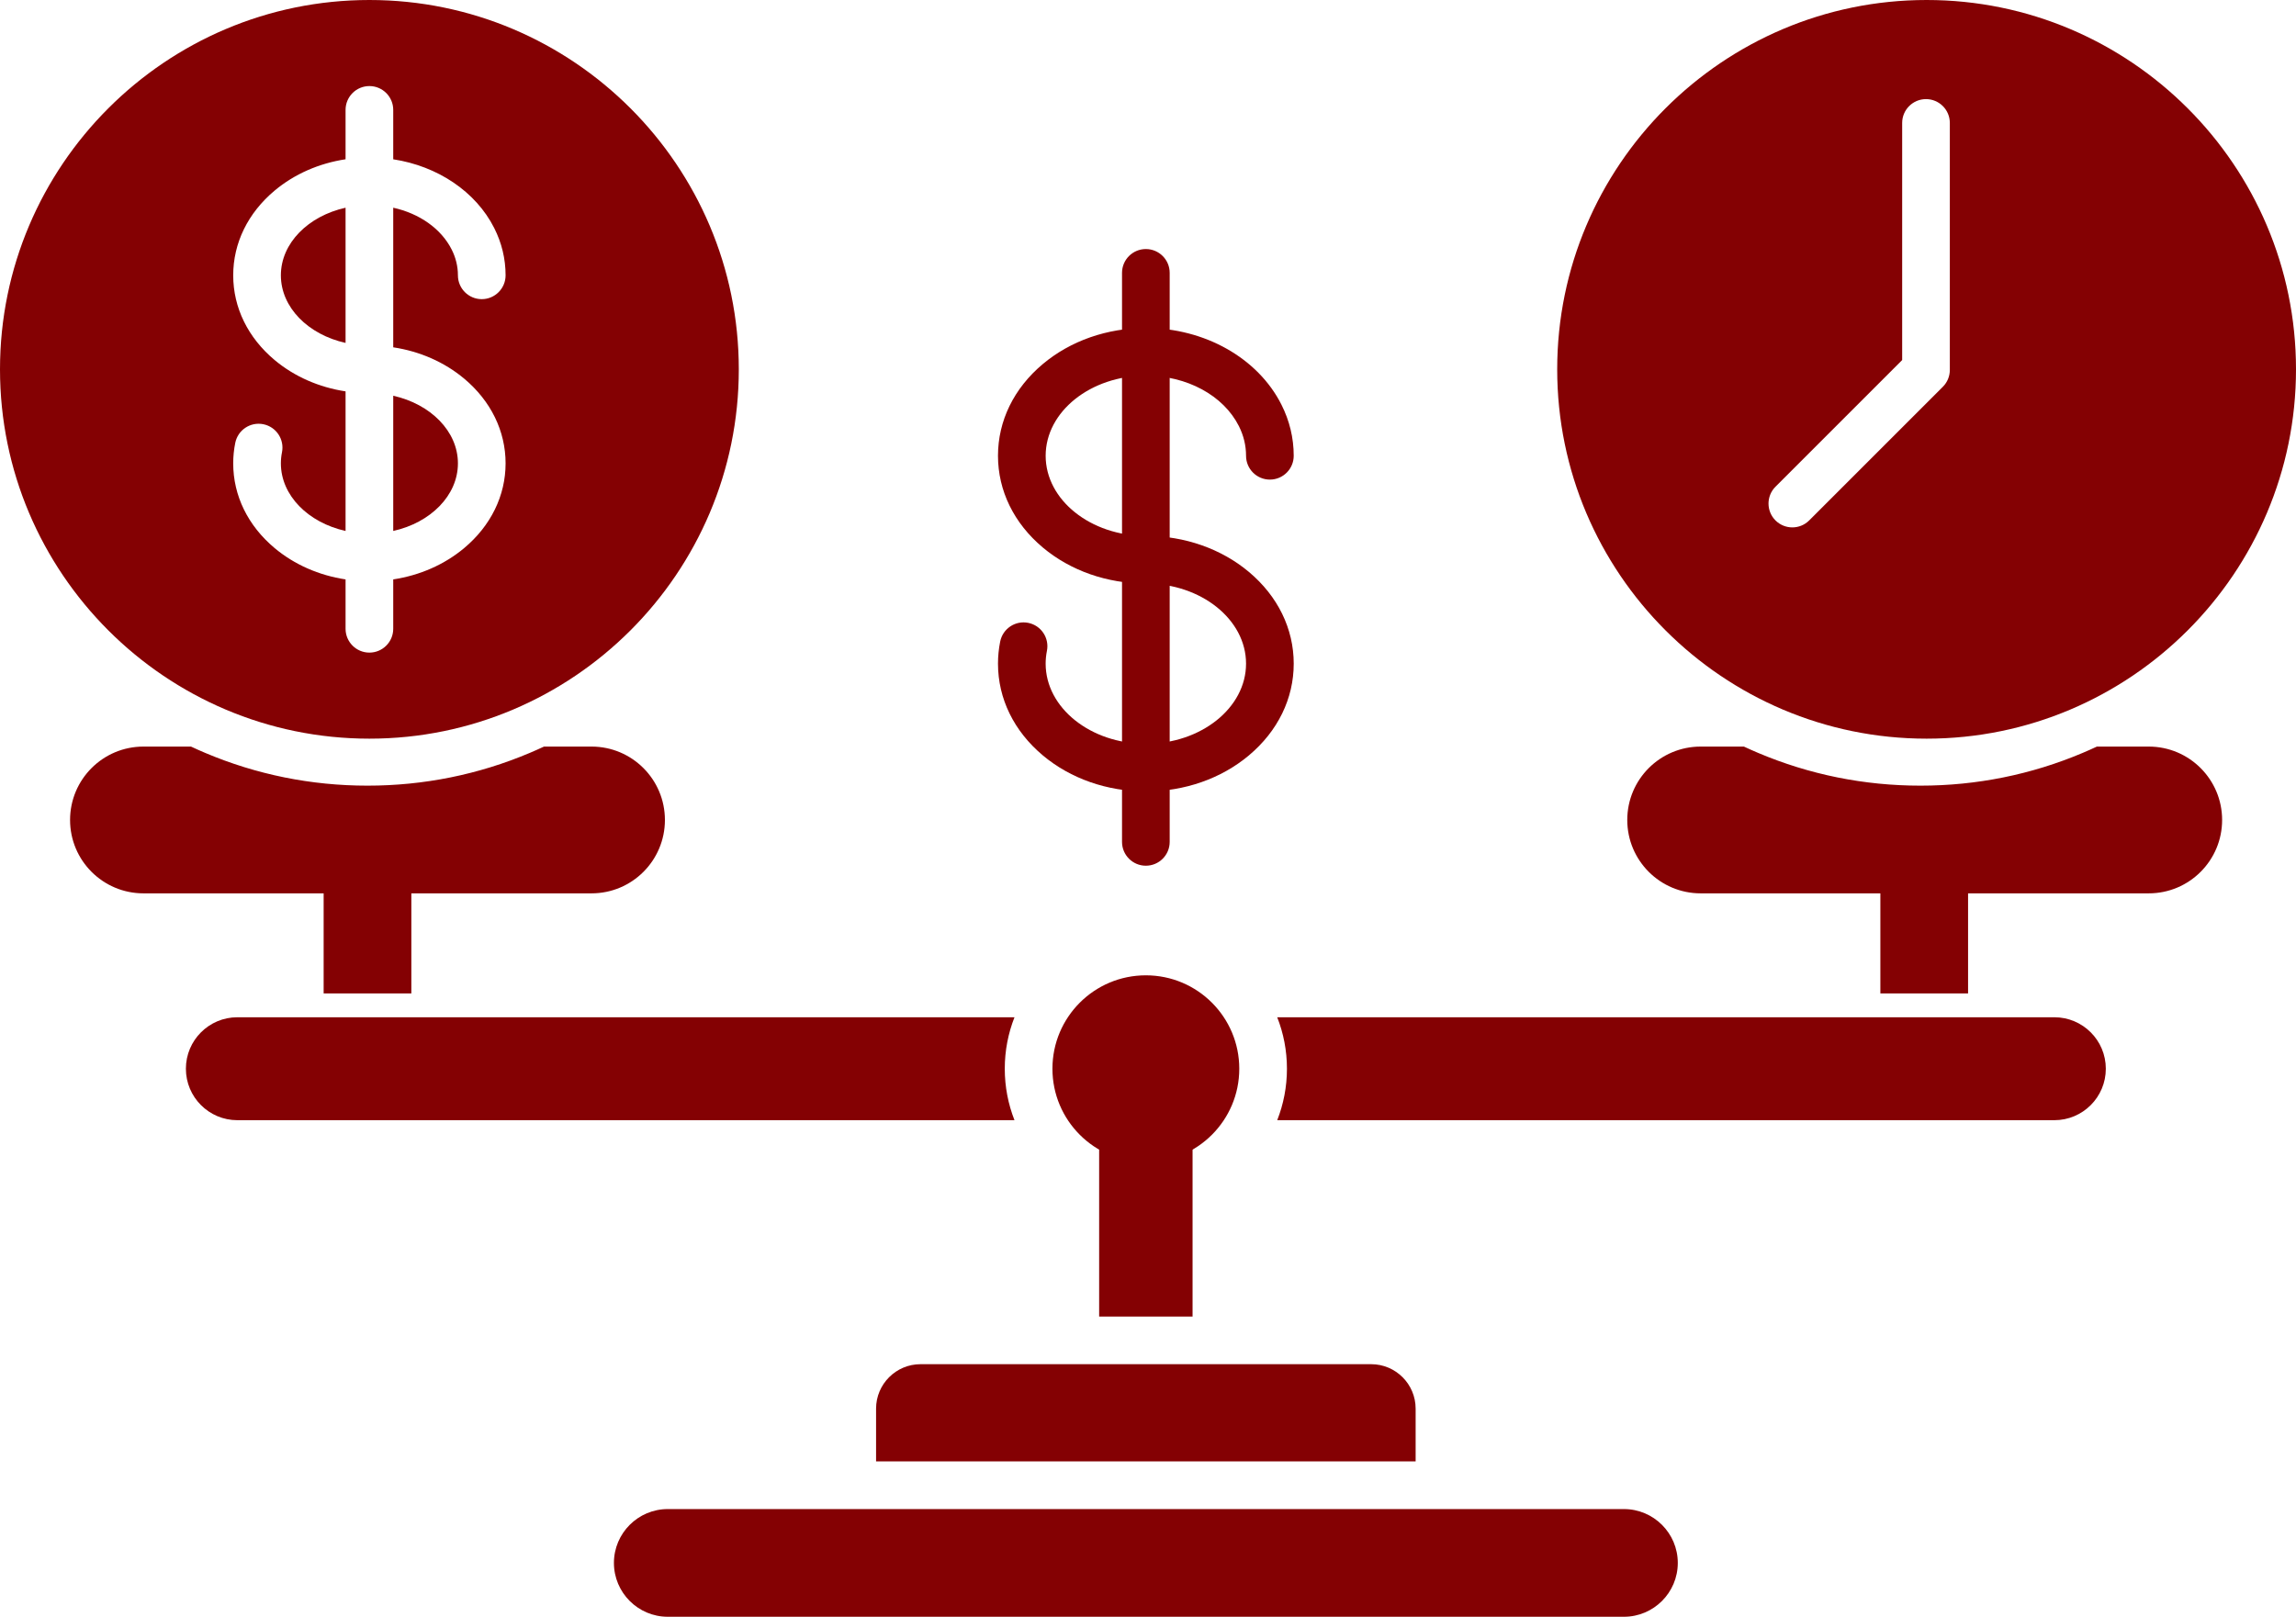 <?xml version="1.0" encoding="UTF-8"?>
<svg id="Layer_2" data-name="Layer 2" xmlns="http://www.w3.org/2000/svg" viewBox="0 0 2408.5 1696.3">
  <defs>
    <style>
      .cls-1 {
        fill: #840103;
      }
    </style>
  </defs>
  <g id="Layer_2-2" data-name="Layer 2">
    <path class="cls-1" d="M412.5,415.21v141.86c39.1-8.67,67.86-37.19,67.86-70.92s-28.77-62.24-67.86-70.94h0ZM294.64,288.86c0,33.74,28.76,62.25,67.86,70.92v-141.84c-39.1,8.67-67.86,37.18-67.86,70.92h0ZM294.64,288.86c0,33.74,28.76,62.25,67.86,70.92v-141.84c-39.1,8.67-67.86,37.18-67.86,70.92h0ZM412.5,415.21v141.86c39.1-8.67,67.86-37.19,67.86-70.92s-28.77-62.24-67.86-70.94h0ZM412.5,415.21v141.86c39.1-8.67,67.86-37.19,67.86-70.92s-28.77-62.24-67.86-70.94h0ZM294.64,288.86c0,33.74,28.76,62.25,67.86,70.92v-141.84c-39.1,8.67-67.86,37.18-67.86,70.92h0ZM387.5,0C173.83,0,0,173.84,0,387.5s173.83,387.5,387.5,387.5,387.5-173.83,387.5-387.5S601.17,0,387.5,0ZM486.98,397.3c27.97,23.46,43.38,55.01,43.38,88.85s-15.44,65.45-43.48,88.92c-20.69,17.31-46.48,28.61-74.38,32.84v51.8c0,13.8-11.19,25-25,25s-25-11.2-25-25v-51.8c-27.9-4.23-53.69-15.53-74.38-32.84-28.04-23.47-43.48-55.05-43.48-88.92,0-7.21.72-14.44,2.15-21.49,2.73-13.54,15.91-22.29,29.45-19.57,13.53,2.74,22.29,15.92,19.56,29.46-.77,3.8-1.16,7.7-1.16,11.6,0,33.73,28.76,62.25,67.86,70.92v-146.45c-27.9-4.23-53.69-15.53-74.38-32.84-28.04-23.46-43.48-55.04-43.48-88.92s15.44-65.46,43.48-88.92c20.69-17.31,46.48-28.61,74.38-32.84v-51.8c0-13.81,11.19-25,25-25s25,11.19,25,25v51.83c46.52,7.11,86.59,33.83,105.91,72.06,7.93,15.69,11.95,32.4,11.95,49.67,0,13.81-11.2,25-25,25s-25-11.19-25-25c0-9.36-2.21-18.49-6.58-27.12-11.06-21.88-33.85-37.76-61.28-43.82v146.47c27.96,4.23,53.79,15.56,74.48,32.91h0ZM412.5,557.07c39.1-8.67,67.86-37.19,67.86-70.92s-28.77-62.24-67.86-70.94v141.86ZM294.64,288.86c0,33.74,28.76,62.25,67.86,70.92v-141.84c-39.1,8.67-67.86,37.18-67.86,70.92h0ZM294.64,288.86c0,33.74,28.76,62.25,67.86,70.92v-141.84c-39.1,8.67-67.86,37.18-67.86,70.92h0ZM412.5,415.21v141.86c39.1-8.67,67.86-37.19,67.86-70.92s-28.77-62.24-67.86-70.94h0ZM412.5,415.21v141.86c39.1-8.67,67.86-37.19,67.86-70.92s-28.77-62.24-67.86-70.94h0ZM294.64,288.86c0,33.74,28.76,62.25,67.86,70.92v-141.84c-39.1,8.67-67.86,37.18-67.86,70.92h0ZM412.5,415.21v141.86c39.1-8.67,67.86-37.19,67.86-70.92s-28.77-62.24-67.86-70.94h0Z"/>
    <path class="cls-1" d="M2021,0C1807.33,0,1633.5,173.84,1633.5,387.5s173.83,387.5,387.5,387.5,387.5-173.83,387.5-387.5S2234.67,0,2021,0h0ZM2045.37,388.13c0,6.63-2.63,12.99-7.32,17.68l-140.21,140.21c-4.88,4.88-11.28,7.32-17.68,7.32s-12.79-2.44-17.68-7.32c-9.76-9.76-9.76-25.59,0-35.36l132.89-132.89v-248.78c0-13.81,11.2-25,25-25s25,11.19,25,25v259.14Z"/>
    <circle class="cls-1" cx="1202" cy="1121.3" r="98"/>
    <path class="cls-1" d="M1251,1141.3v240h-98v-240c15.34,10.77,31.84,16.63,49,16.63s33.66-5.86,49-16.63Z"/>
    <path class="cls-1" d="M1485,1477.94v55.36h-566v-55.36c0-25.72,20.92-46.64,46.64-46.64h472.72c25.72,0,46.64,20.92,46.64,46.64Z"/>
    <path class="cls-1" d="M339.5,890.3h92v152h-92v-152Z"/>
    <path class="cls-1" d="M1972.5,890.3h92v152h-92v-152Z"/>
    <path class="cls-1" d="M1064.2,1067.3c-6.58,16.74-10.2,34.95-10.2,54s3.62,37.26,10.2,54H249c-29.82,0-54-24.18-54-54,0-14.91,6.04-28.41,15.82-38.18,9.77-9.78,23.27-15.82,38.18-15.82h815.2Z"/>
    <path class="cls-1" d="M2209,1121.3c0,14.91-6.04,28.41-15.82,38.18-9.77,9.78-23.27,15.82-38.18,15.82h-815.2c6.58-16.74,10.2-34.95,10.2-54s-3.62-37.26-10.2-54h815.2c29.82,0,54,24.18,54,54Z"/>
    <path class="cls-1" d="M1760,1639.8c0,31.15-25.35,56.5-56.5,56.5h-1003c-31.15,0-56.5-25.35-56.5-56.5s25.35-56.5,56.5-56.5h1003c31.15,0,56.5,25.35,56.5,56.5Z"/>
    <path class="cls-1" d="M697.5,860.3c0,21.26-8.62,40.52-22.55,54.45s-33.19,22.55-54.45,22.55H150.5c-42.53,0-77-34.47-77-77,0-21.26,8.62-40.52,22.55-54.45s33.19-22.55,54.45-22.55h49.85c4.9,2.29,9.85,4.49,14.85,6.61,53.95,22.82,111.25,34.39,170.3,34.39s116.35-11.57,170.3-34.39c5-2.12,9.95-4.32,14.85-6.61h49.85c42.53,0,77,34.47,77,77h0Z"/>
    <path class="cls-1" d="M2331,860.3c0,21.26-8.62,40.52-22.55,54.45s-33.19,22.55-54.45,22.55h-470c-42.53,0-77-34.47-77-77,0-21.26,8.62-40.52,22.55-54.45s33.19-22.55,54.45-22.55h45.35c4.9,2.29,9.85,4.49,14.85,6.61,53.95,22.82,111.25,34.39,170.3,34.39s116.35-11.57,170.3-34.39c5-2.12,9.95-4.32,14.85-6.61h54.35c42.53,0,77,34.47,77,77h0Z"/>
    <path class="cls-1" d="M1202,830.35c-40.62,0-78.99-13.42-108.06-37.78-30.34-25.43-47.05-59.62-47.05-96.27,0-7.79.78-15.61,2.31-23.23,2.73-13.54,15.91-22.3,29.44-19.57,13.54,2.73,22.3,15.91,19.57,29.44-.88,4.38-1.33,8.88-1.33,13.36,0,46.35,47.15,84.06,105.11,84.06s105.11-37.71,105.11-84.06-47.05-83.96-104.89-84.06h-.31c-40.52,0-78.9-13.42-107.97-37.78-30.34-25.43-47.05-59.62-47.05-96.27s16.71-70.84,47.05-96.27c29.07-24.36,67.44-37.78,108.06-37.78,61.76,0,117.57,31.54,142.2,80.34,8.56,16.97,12.91,35.04,12.91,53.71,0,13.81-11.19,25-25,25s-25-11.19-25-25c0-10.77-2.54-21.27-7.54-31.19-16.21-32.12-54.5-52.87-97.56-52.87-57.96,0-105.11,37.71-105.11,84.06s47.15,84.06,105.11,84.06h.36c40.5.07,78.81,13.52,107.81,37.87,30.27,25.42,46.94,59.58,46.94,96.19s-16.71,70.84-47.05,96.27c-29.07,24.36-67.44,37.78-108.06,37.78h0Z"/>
    <path class="cls-1" d="M1202,908.3c-13.81,0-25-11.19-25-25V286.3c0-13.81,11.19-25,25-25s25,11.19,25,25v597c0,13.81-11.19,25-25,25Z"/>
  </g>
</svg>
